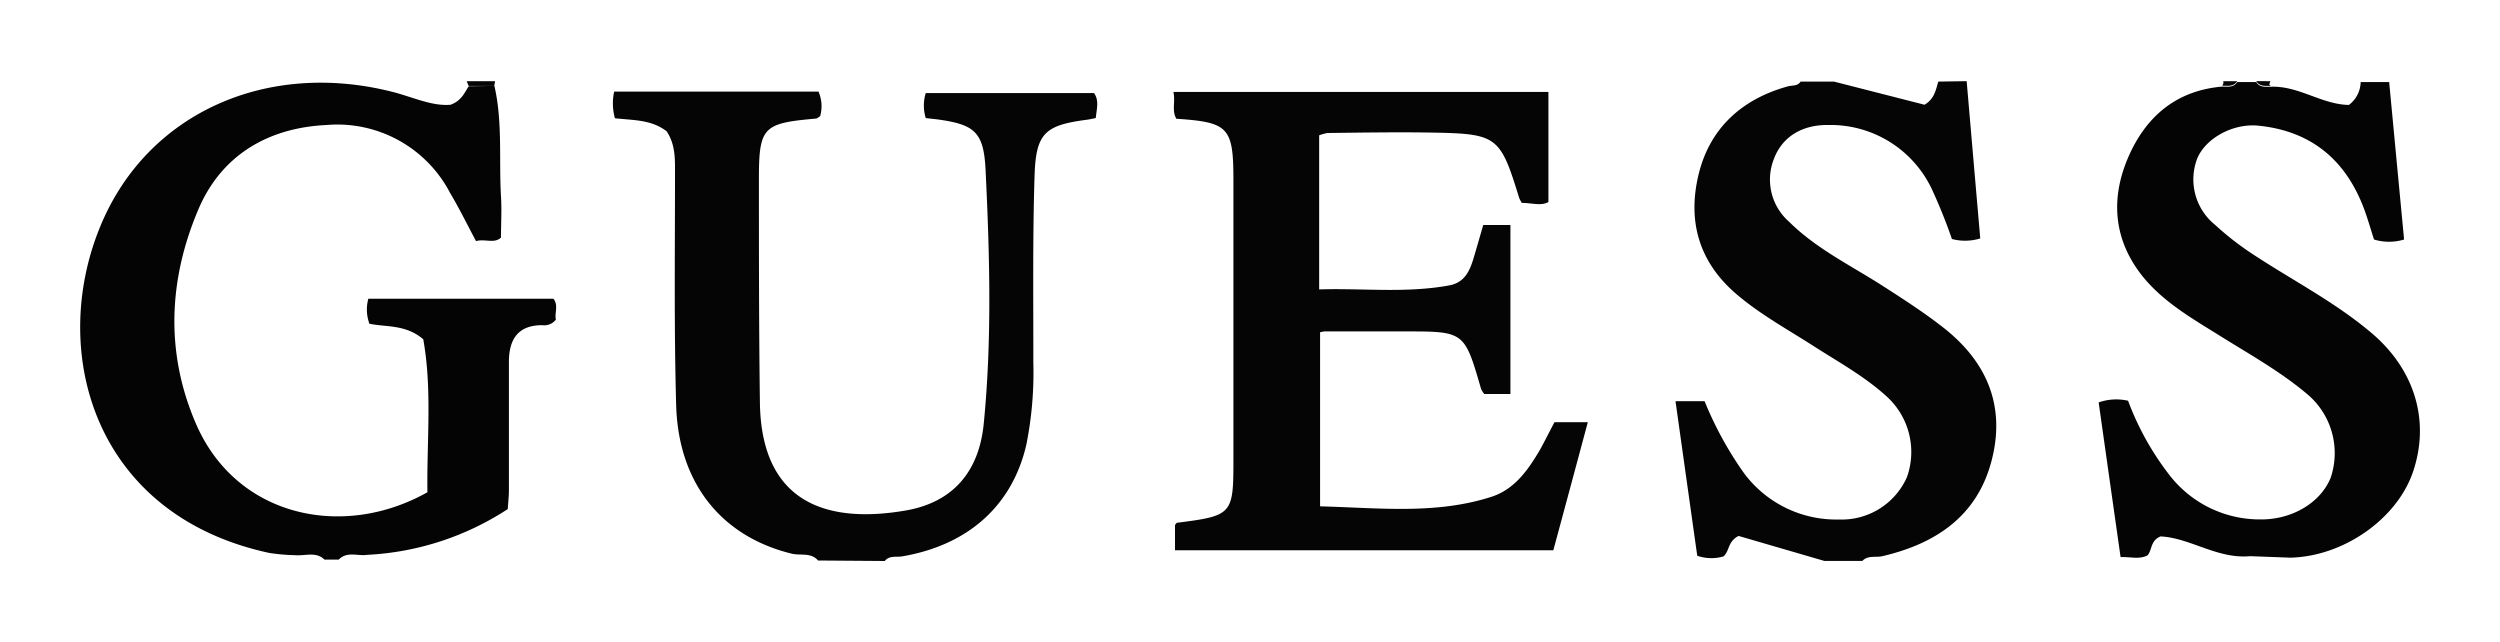 <svg id="Layer_1" data-name="Layer 1" xmlns="http://www.w3.org/2000/svg" viewBox="0 0 300 77"><defs><style>.cls-1{fill:#040404;}.cls-2{fill:#050505;}</style></defs><path class="cls-1" d="M59.33,10.31c1,4.38.53,8.86.79,13.28.1,1.6,0,3.21,0,4.92-.82.76-1.9.12-3,.42-1.06-2-2-3.91-3.11-5.78A15.26,15.26,0,0,0,39.19,15c-7,.33-12.56,3.6-15.33,10-3.63,8.45-4.07,17.31-.31,25.93,4.9,11.2,17.71,13.8,27.74,8.14-.09-6,.59-12.34-.5-18.36-2.1-1.79-4.42-1.44-6.46-1.86a4.93,4.93,0,0,1-.13-3H66.41c.65.8.1,1.75.3,2.5a1.76,1.76,0,0,1-1.64.67c-2.95,0-4,1.75-4,4.4,0,5.12,0,10.25,0,15.37,0,.65-.07,1.31-.14,2.3a33.87,33.87,0,0,1-16.86,5.49c-1.14.18-2.42-.46-3.42.57H38.93c-1-1-2.35-.41-3.54-.53a22.6,22.6,0,0,1-3.09-.27C11.23,61.8,5.87,42.22,12,27.25,17.54,13.66,31.87,7.2,47,11c2.45.61,4.8,1.77,7.07,1.57,1.34-.5,1.66-1.45,2.18-2.22Z"/><path class="cls-2" d="M98.17,67.26c-.87-1-2.11-.56-3.16-.82C86.6,64.39,81.4,58,81.14,48.62,80.88,39.42,81,30.21,81,21c0-1.79.09-3.61-1-5.24-1.83-1.43-4.06-1.32-6.21-1.57a6.64,6.64,0,0,1-.09-3.2H98.22a4.41,4.41,0,0,1,.2,2.95c-.2.12-.35.28-.51.29-6.39.56-6.85,1-6.84,7.42,0,8.92,0,17.84.12,26.76.21,12.17,8.32,14.46,17.61,12.83,5.52-1,8.68-4.59,9.25-10.41,1-10.13.71-20.29.22-30.43-.22-4.59-1.33-5.47-5.84-6.08l-1.34-.15a5.08,5.08,0,0,1,0-3h20.19c.63.86.33,1.87.21,3-.38.07-.73.16-1.08.2-5,.66-6.09,1.6-6.26,6.65-.24,7.49-.14,15-.15,22.49a43.78,43.78,0,0,1-.85,9.9c-1.7,7.3-7,12-14.86,13.35-.72.13-1.55-.14-2.12.56Z"/><path class="cls-2" d="M236,9.74q.81,9.42,1.63,18.87a6.17,6.17,0,0,1-3.4.07,64.15,64.15,0,0,0-2.44-6.05A13.44,13.44,0,0,0,219.45,15c-2.94-.06-5.51,1.22-6.58,4.07a6.72,6.72,0,0,0,1.81,7.53c3.27,3.25,7.38,5.23,11.19,7.67,2.55,1.64,5.09,3.27,7.47,5.15,5.18,4.12,7.32,9.41,5.66,15.82-1.72,6.68-6.69,10-13.11,11.5-.8.19-1.73-.14-2.41.57h-4.56l-10.3-3c-1.32.71-1.06,1.81-1.8,2.46a5.17,5.17,0,0,1-3.15-.08c-.86-6.08-1.72-12.23-2.61-18.55h3.49a42.79,42.79,0,0,0,4.63,8.5,13.77,13.77,0,0,0,11.5,5.7,8.56,8.56,0,0,0,8.16-5.1,9,9,0,0,0-2.4-9.63c-2.66-2.44-5.85-4.18-8.87-6.12s-6.35-3.76-9.18-6.18c-4.53-3.86-5.9-8.77-4.57-14.33s5.17-9.09,10.74-10.62c.52-.14,1.16,0,1.51-.57h4l10.88,2.78c1.22-.74,1.34-1.81,1.65-2.78Z"/><path class="cls-1" d="M270,66.74c-3.9.37-7.19-2.2-10.73-2.37-1.23.5-1,1.61-1.56,2.27-1,.52-2,.17-3.24.21-.89-6.25-1.76-12.39-2.63-18.56a6.36,6.36,0,0,1,3.53-.2A33.59,33.59,0,0,0,260.33,57a13.69,13.69,0,0,0,10.83,5.33c3.86.07,7.31-2,8.52-5a9.24,9.24,0,0,0-2.77-10c-3.26-2.76-7-4.83-10.61-7.09-3.29-2.05-6.69-4-9.17-7.06-3.49-4.35-3.88-9.25-1.8-14.17s5.74-8.15,11.35-8.62c.65,0,1.35.14,1.79-.54h2.28c.42.67,1.09.55,1.73.56,3.34-.15,6.15,2.14,9.39,2.18a3.53,3.53,0,0,0,1.41-2.74h3.42q.89,9.42,1.79,18.89a6.15,6.15,0,0,1-3.61,0c-.4-1.25-.76-2.52-1.22-3.75-2.22-5.86-6.38-9.28-12.66-9.91-3.07-.3-6.31,1.52-7.32,3.91a7,7,0,0,0,2.14,8,34.91,34.91,0,0,0,4,3.17c4.94,3.32,10.32,6,14.87,9.89,5.15,4.42,6.93,10.58,4.85,16.63-1.95,5.64-8.36,10.1-14.71,10.24Z"/><path class="cls-2" d="M56.24,10.31,56,9.74h3.41l-.1.57Z"/><path class="cls-2" d="M268.47,9.74c-.44.68-1.14.55-1.79.54a2.55,2.55,0,0,0,.14-.35s0-.13-.06-.19Z"/><path class="cls-2" d="M272.46,9.74a2,2,0,0,0-.14.38c0,.05.1.12.16.18-.64,0-1.31.11-1.73-.56Z"/><path class="cls-2" d="M186.54,50.66h4c-1.4,5.22-2.76,10.27-4.14,15.37H141v-3s.13-.28.26-.3c6.6-.84,6.75-1,6.75-7.49V21.67c0-6.4-.55-7-6.85-7.42-.57-1-.09-2-.35-3.22h45V24.24c-.84.51-2.05.1-3.19.11a5,5,0,0,1-.31-.57c-2.29-7.45-2.61-7.73-10.48-7.87-4.18-.07-8.35,0-12.53.05a5.14,5.14,0,0,0-1,.28V34.73c5.1-.17,10.35.48,15.6-.48,1.78-.32,2.43-1.64,2.89-3.14.41-1.35.79-2.71,1.2-4.11h3.26V47.28h-3.14a2.67,2.67,0,0,1-.38-.61c-2-6.9-2-6.9-9.12-6.9q-4.83,0-9.68,0a2.82,2.82,0,0,0-.52.11V60.76c7.12.19,13.93,1,20.58-1.15,2.77-.9,4.38-3.22,5.8-5.62C185.37,52.94,185.91,51.84,186.54,50.66Z"/></svg>